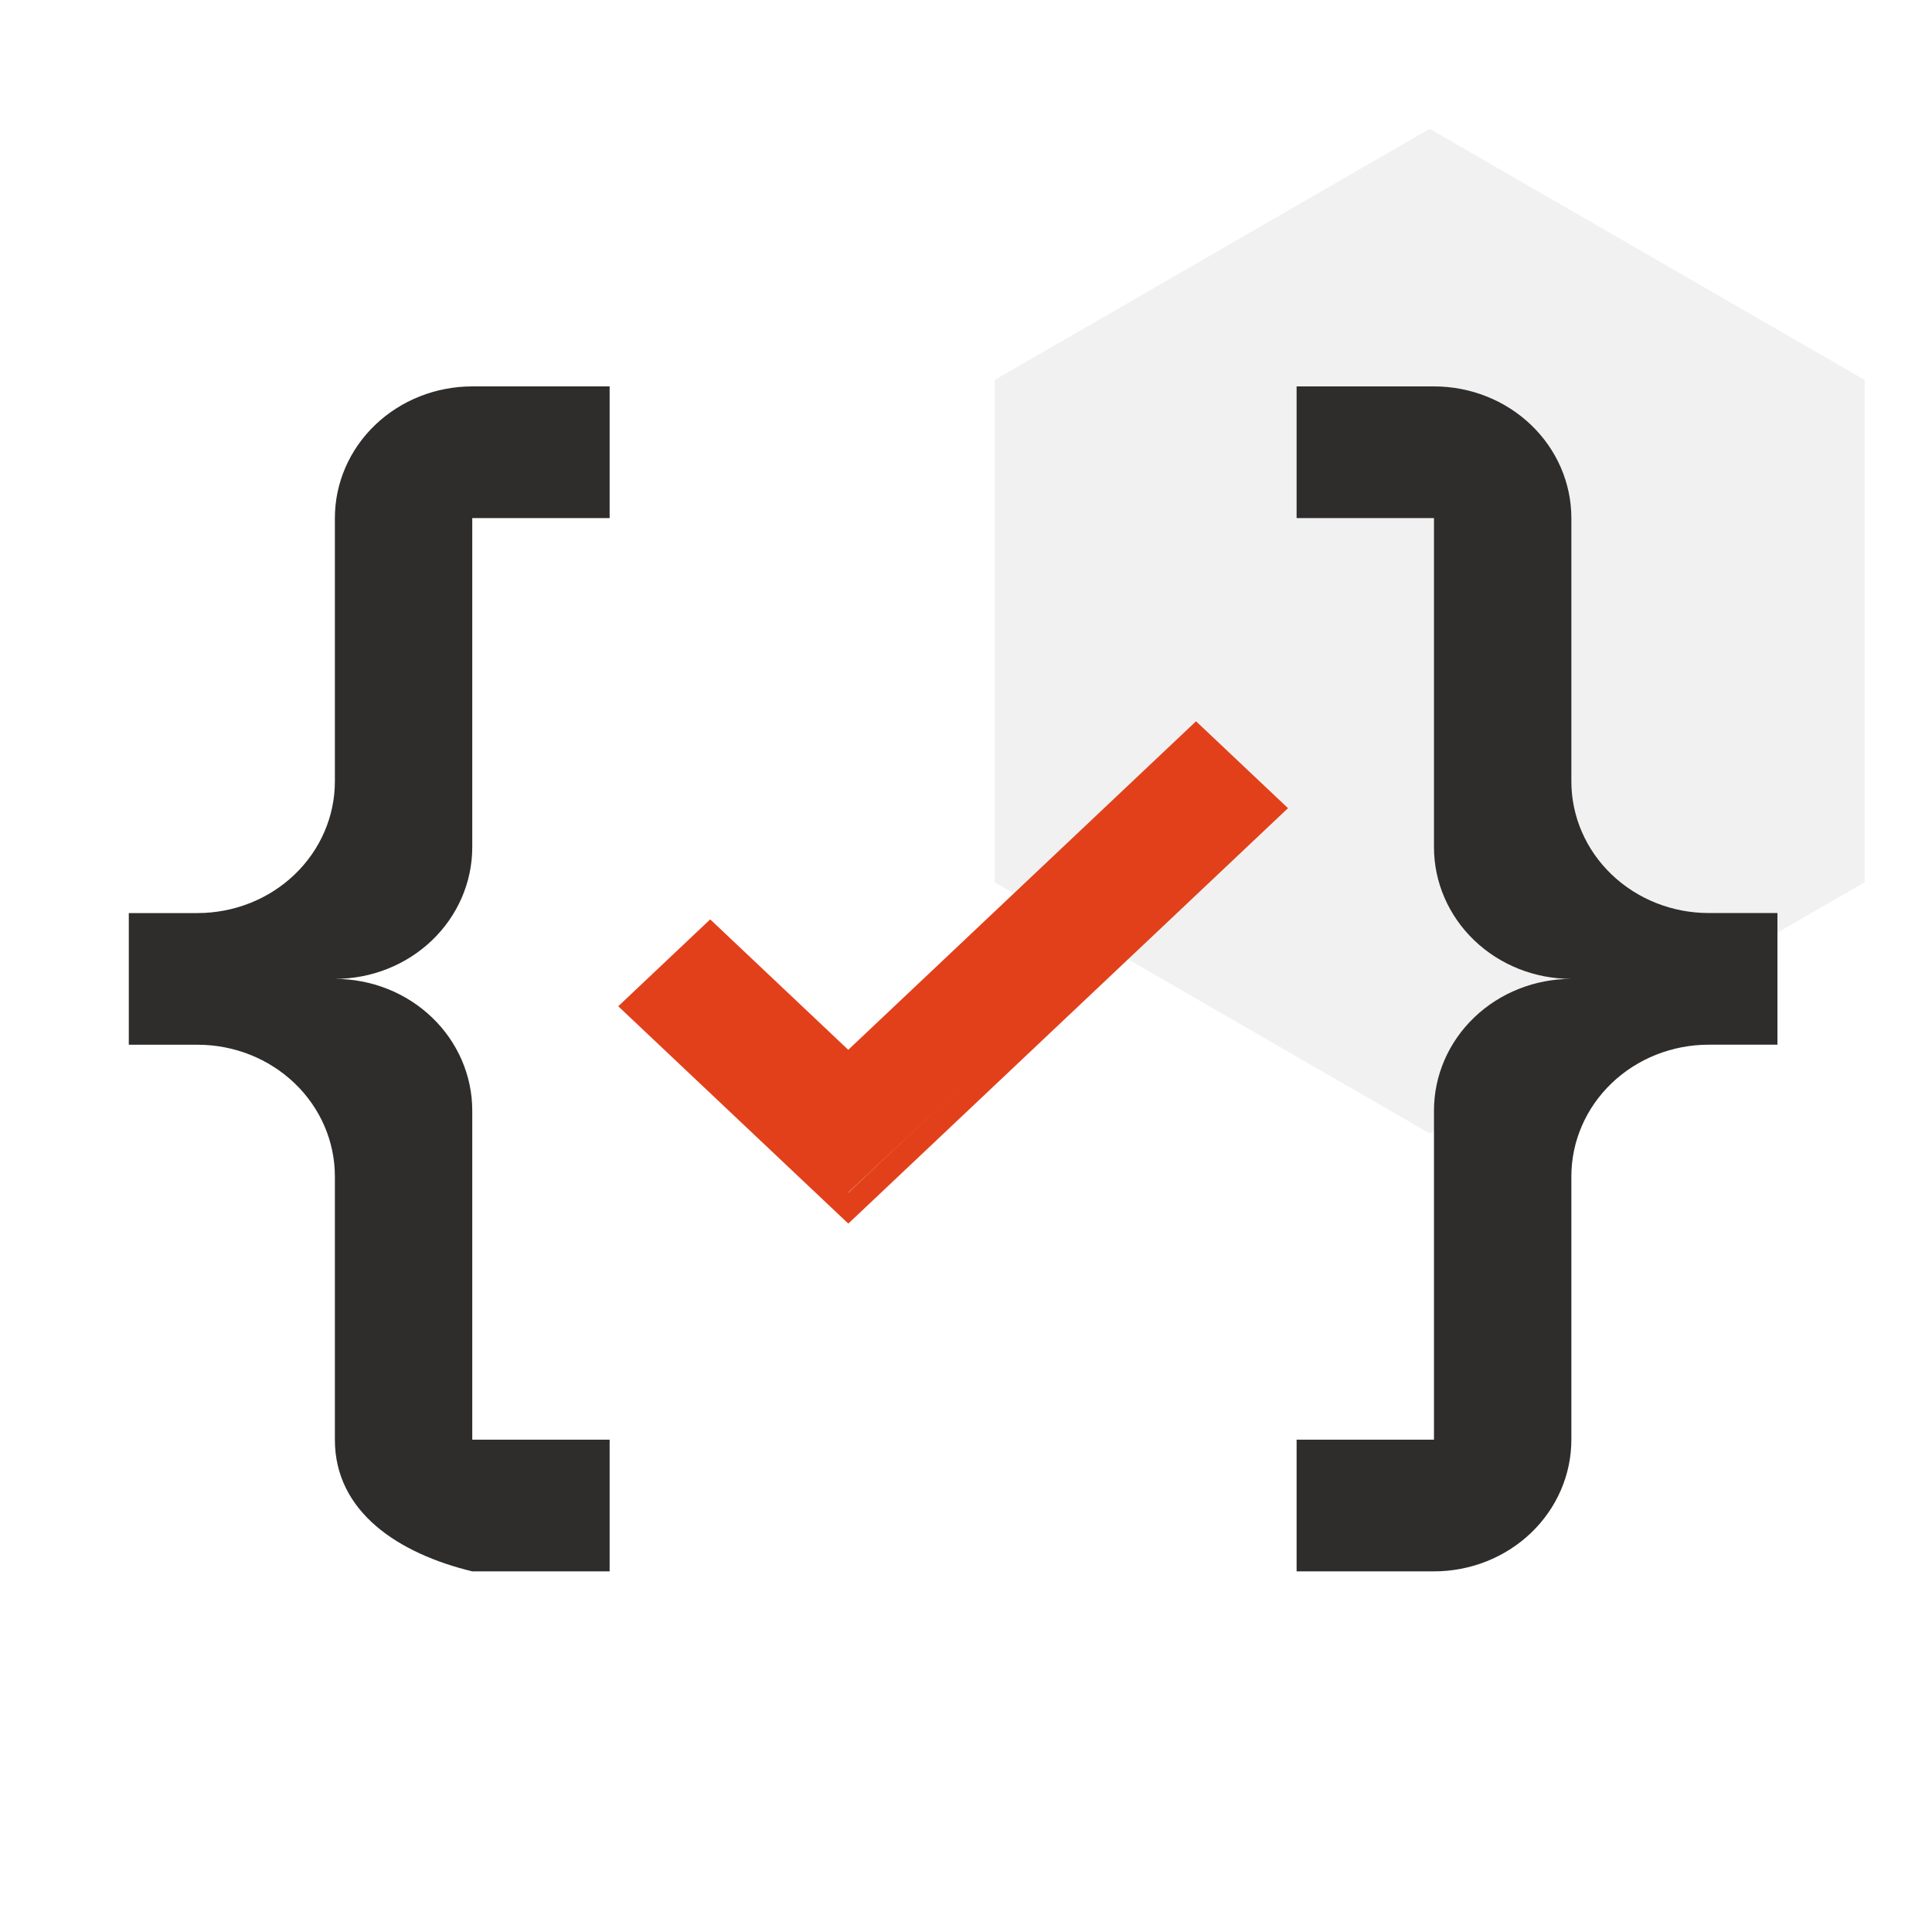 <svg xmlns="http://www.w3.org/2000/svg" width="75" height="75" fill="none"><path fill="#F1F1F1" d="m55.5 5 16.887 9.75v19.5L55.5 44l-16.887-9.75v-19.5L55.5 5Z"/><path fill="#2F2C2C" d="M18.333 15h5.333v5.111h-5.333v12.778c0 1.355-.562 2.656-1.562 3.614C15.771 37.462 14.415 38 13 38c1.415 0 2.771.538 3.771 1.497 1.0.959 1.562 2.259 1.562 3.614v12.778h5.333V61h-5.333C15.48 60.31 13 58.7 13 55.889V45.667c0-1.356-.562-2.656-1.562-3.614-1-.959-2.357-1.497-3.771-1.497H5v-5.111h2.667c1.414 0 2.771-.538 3.771-1.497C12.438 32.989 13 31.689 13 30.333V20.111c0-1.355.562-2.656 1.562-3.614C15.562 15.539 16.919 15 18.333 15Zm37.333 0c1.415 0 2.771.538 3.771 1.497C60.438 17.456 61 18.756 61 20.111v10.222c0 1.356.562 2.656 1.562 3.614 1.0.959 2.357 1.497 3.771 1.497H69v5.111h-2.667c-1.415 0-2.771.538-3.771 1.497C61.562 43.011 61 44.311 61 45.667v10.222c0 1.355-.562 2.656-1.562 3.614-1.0.959-2.357 1.497-3.771 1.497h-5.333v-5.111h5.333V43.111c0-1.355.562-2.656 1.562-3.614C58.229 38.538 59.586 38 61 38c-1.415 0-2.771-.538-3.771-1.497-1-.959-1.562-2.259-1.562-3.614V20.111h-5.333V15h5.333Z"/><path fill="#E2401B" d="m32.866 41.765-5.075-5.162-2.708 2.468 7.783 7.282 16.05-15.018-2.167-2.761L32.866 41.765Z"/><path fill="#E2401B" fill-rule="evenodd" d="m27.57 36.888 5.36 5.064 13.499-12.754 2.302 2.175-15.801 14.928-7.662-7.239 2.302-2.175Zm5.36 3.865L46.43 28 50 31.373 32.931 47.5 24 39.063l3.57-3.373 5.36 5.064Z" clip-rule="evenodd"/></svg>